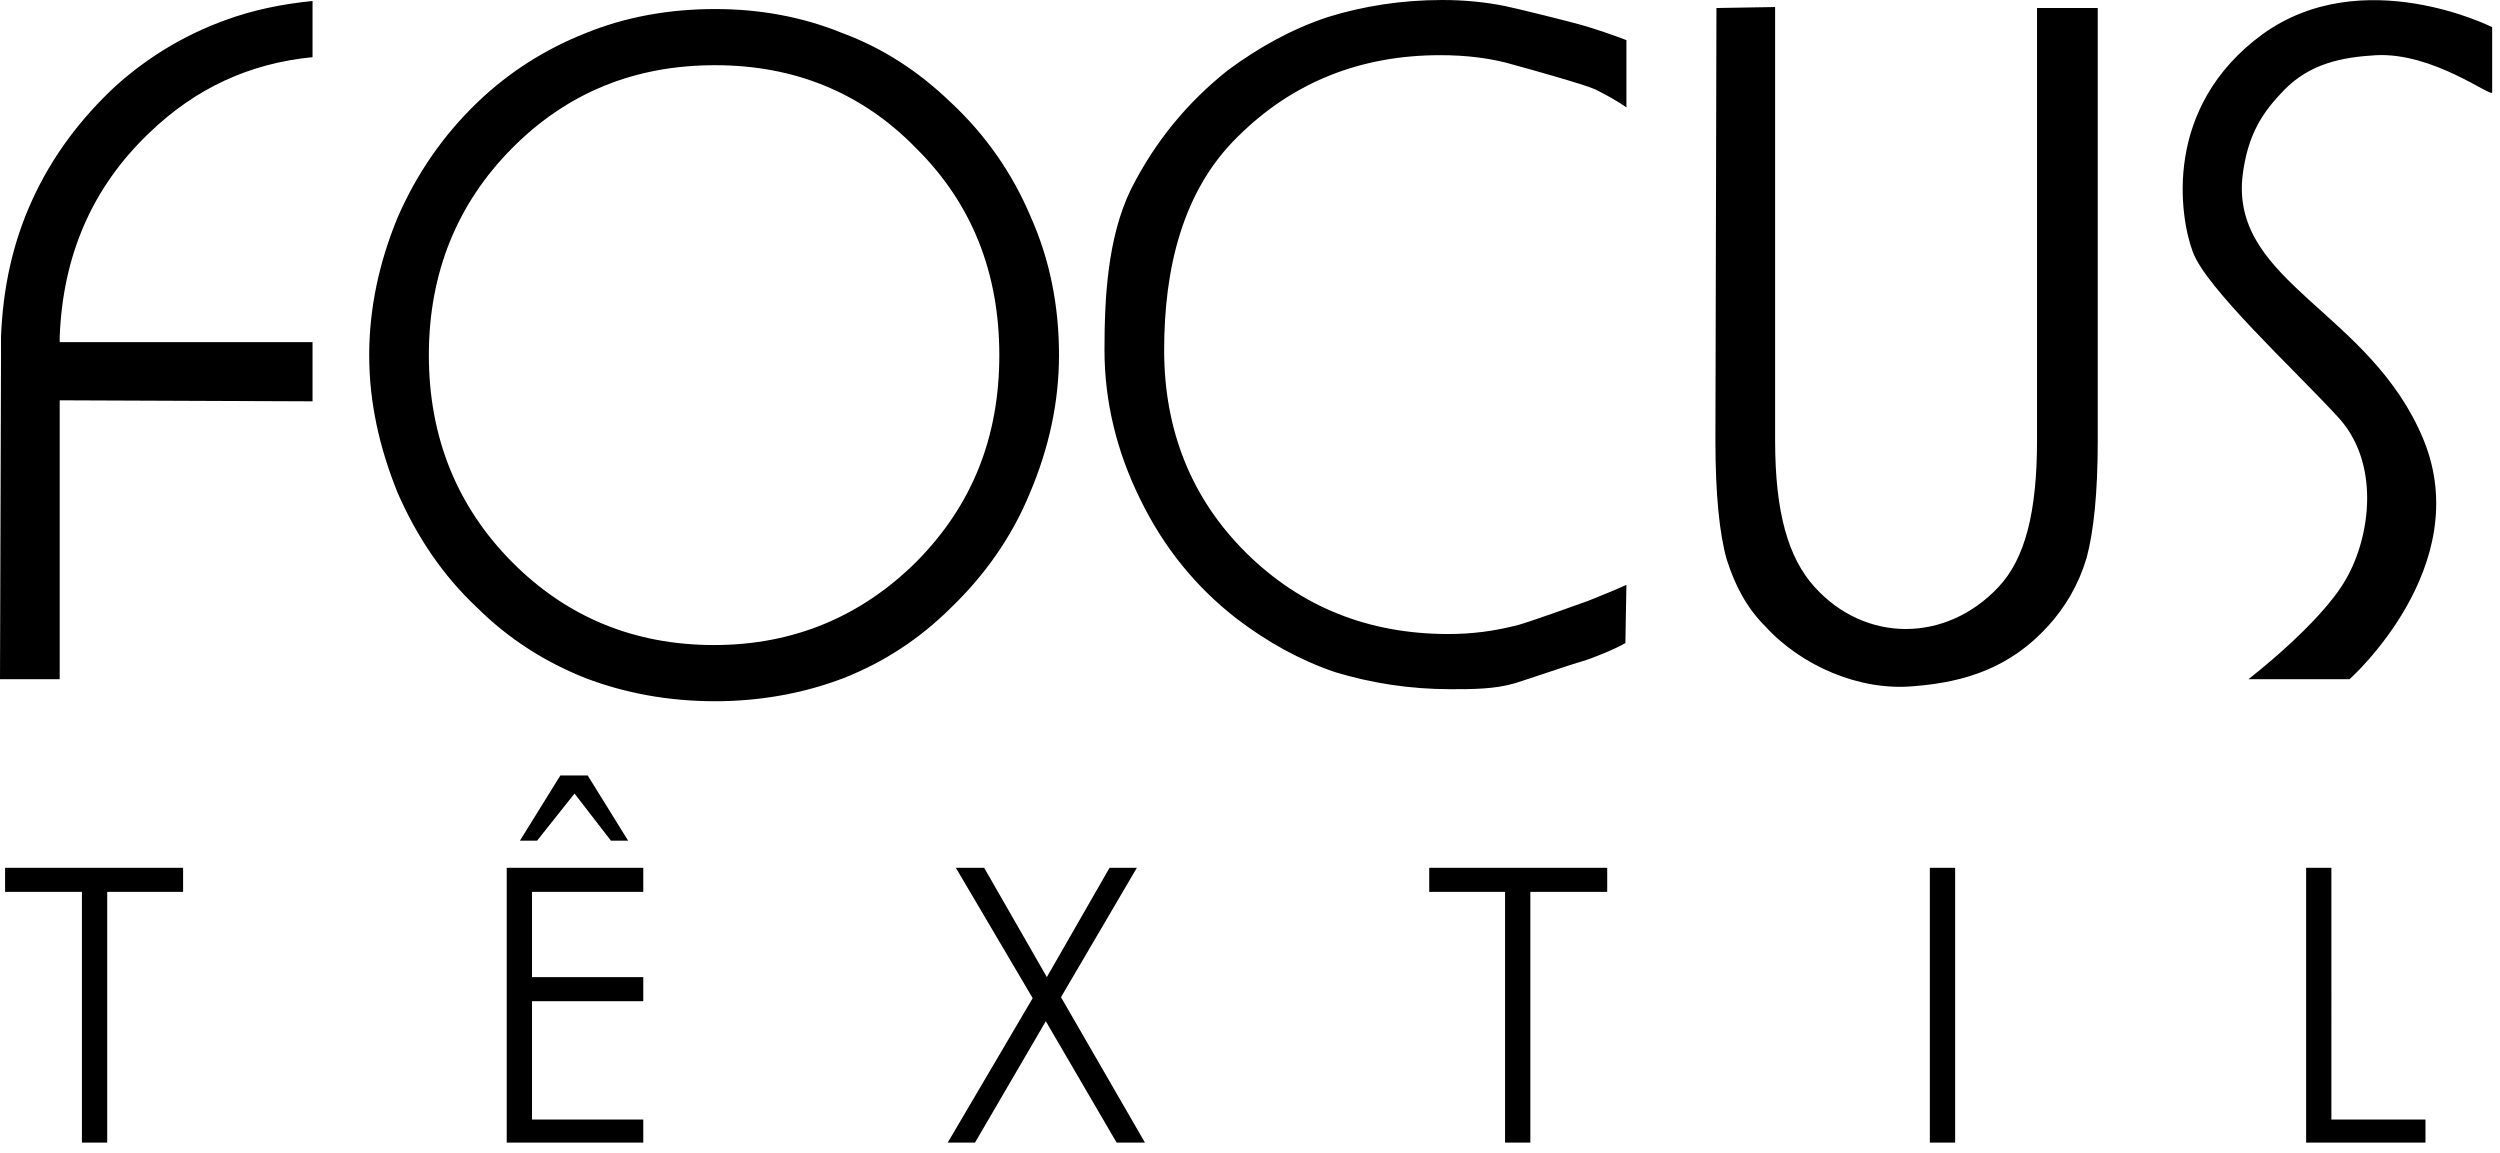 <svg xmlns="http://www.w3.org/2000/svg" xmlns:xlink="http://www.w3.org/1999/xlink" id="Layer_1" x="0px" y="0px" width="80.75px" height="37.25px" viewBox="0 0 80.75 37.25" style="enable-background:new 0 0 80.75 37.25;" xml:space="preserve"><path style="fill-rule:evenodd;clip-rule:evenodd;" d="M76.741,1.783c-1.078,0.065-2.123,0.259-2.973,1.134 c-0.621,0.648-1.177,1.361-1.34,2.819c-0.326,3.402,4.149,4.342,5.848,8.457c1.699,4.115-2.385,7.745-2.385,7.745h-3.267 c0,0,2.319-1.783,3.137-3.208c0.816-1.393,1.144-3.823-0.294-5.313c-1.405-1.523-4.215-4.116-4.64-5.282 c-0.425-1.134-0.98-4.666,2.254-7.031c3.234-2.333,7.416-0.227,7.416-0.227v2.106C80.498,3.176,78.604,1.686,76.741,1.783z  M66.156,20.219c-1.209,1.33-2.646,1.814-4.345,1.945c-1.731,0.162-3.627-0.648-4.803-1.945c-0.588-0.583-0.98-1.328-1.241-2.17 c-0.229-0.81-0.359-2.106-0.359-3.791l0.033-13.999l1.895-0.032v13.999c0,2.333,0.424,3.791,1.273,4.731 c1.634,1.813,4.248,1.813,5.946,0c0.85-0.908,1.241-2.398,1.241-4.731V0.259h1.961v13.999c0,1.652-0.131,2.916-0.359,3.759 C67.137,18.891,66.712,19.604,66.156,20.219z M46.783,20.479c0.784,0,1.503-0.097,2.255-0.292c0.358-0.097,1.895-0.647,2.254-0.777 c0.392-0.162,0.816-0.324,1.241-0.519L52.5,20.77c-0.326,0.194-1.045,0.486-1.372,0.583c-0.359,0.098-1.861,0.615-2.188,0.713 c-0.653,0.195-1.372,0.195-2.091,0.195c-1.307,0-2.549-0.195-3.725-0.551c-1.144-0.389-2.188-0.973-3.168-1.718 c-1.34-1.036-2.385-2.333-3.137-3.888c-0.751-1.523-1.144-3.144-1.144-4.796c0-1.685,0.098-3.629,0.85-5.185 c0.784-1.556,1.83-2.819,3.136-3.856c1.013-0.746,2.059-1.329,3.234-1.718C44.039,0.195,45.28,0,46.587,0 c0.687,0,1.372,0.064,2.025,0.195c0.327,0.064,2.156,0.518,2.483,0.615c0.359,0.098,1.11,0.356,1.438,0.486v2.171 c-0.327-0.227-0.687-0.421-1.013-0.583c-0.359-0.163-2.222-0.681-2.581-0.778c-0.751-0.227-1.568-0.324-2.417-0.324 c-2.582,0-4.771,0.875-6.535,2.625c-1.797,1.75-2.385,4.277-2.385,6.902c0,2.592,0.882,4.796,2.646,6.545 C42.014,19.604,44.202,20.479,46.783,20.479z M30.71,19.636c-1.013,1.005-2.156,1.75-3.463,2.268 c-1.274,0.486-2.679,0.746-4.149,0.746c-1.503,0-2.908-0.26-4.182-0.746c-1.307-0.518-2.482-1.263-3.495-2.268 c-1.111-1.037-1.96-2.3-2.581-3.727c-0.588-1.457-0.915-2.916-0.915-4.438s0.327-3.014,0.915-4.439 c0.621-1.426,1.47-2.657,2.581-3.726c1.013-0.973,2.188-1.718,3.495-2.236c1.274-0.519,2.679-0.778,4.182-0.778 c1.47,0,2.842,0.259,4.116,0.778c1.307,0.486,2.45,1.231,3.496,2.236c1.143,1.069,1.993,2.3,2.581,3.693 c0.621,1.393,0.915,2.884,0.915,4.472c0,1.523-0.327,3.014-0.947,4.471C32.67,17.368,31.788,18.6,30.71,19.636z M29.599,4.796 c-1.764-1.815-3.953-2.69-6.501-2.69c-2.581,0-4.77,0.875-6.567,2.69c-1.764,1.782-2.679,4.018-2.679,6.675s0.915,4.892,2.679,6.674 c1.764,1.783,3.953,2.69,6.534,2.69c2.548,0,4.737-0.907,6.534-2.69c1.797-1.814,2.679-4.017,2.679-6.674S31.396,6.578,29.599,4.796 z M1.927,21.938H0l0.033-10.531v-0.552c0.065-1.523,0.359-2.98,1.013-4.406c0.653-1.426,1.568-2.625,2.679-3.662 C4.77,1.848,5.946,1.134,7.285,0.648c0.882-0.324,1.83-0.519,2.81-0.616v1.815C8.069,2.042,6.305,2.852,4.803,4.31 c-1.83,1.75-2.777,3.953-2.875,6.579c0,0.064,0,0.096,0,0.162h8.167v1.912l-8.167-0.033V21.938z M5.913,28.807h-2.45v8.1H2.646v-8.1 H0.164v-0.777h5.75V28.807z M17.348,27.154h-0.555l1.307-2.107h0.882l1.307,2.107h-0.556l-1.176-1.523L17.348,27.154z  M20.778,28.807h-3.594v2.754h3.594v0.777h-3.594v3.824h3.594v0.744h-4.411v-8.877h4.411V28.807z M30.873,28.029h0.915l2.025,3.531 l2.026-3.531h0.882l-2.451,4.18l2.712,4.697h-0.915l-2.287-3.92l-2.287,3.92h-0.882l2.745-4.666L30.873,28.029z M51.912,28.807 H49.43v8.1h-0.817v-8.1h-2.449v-0.777h5.749V28.807z M63.151,36.906h-0.817v-8.877h0.817V36.906z M75.304,36.162h3.039v0.744h-3.855 v-8.877h0.816V36.162z"></path></svg>